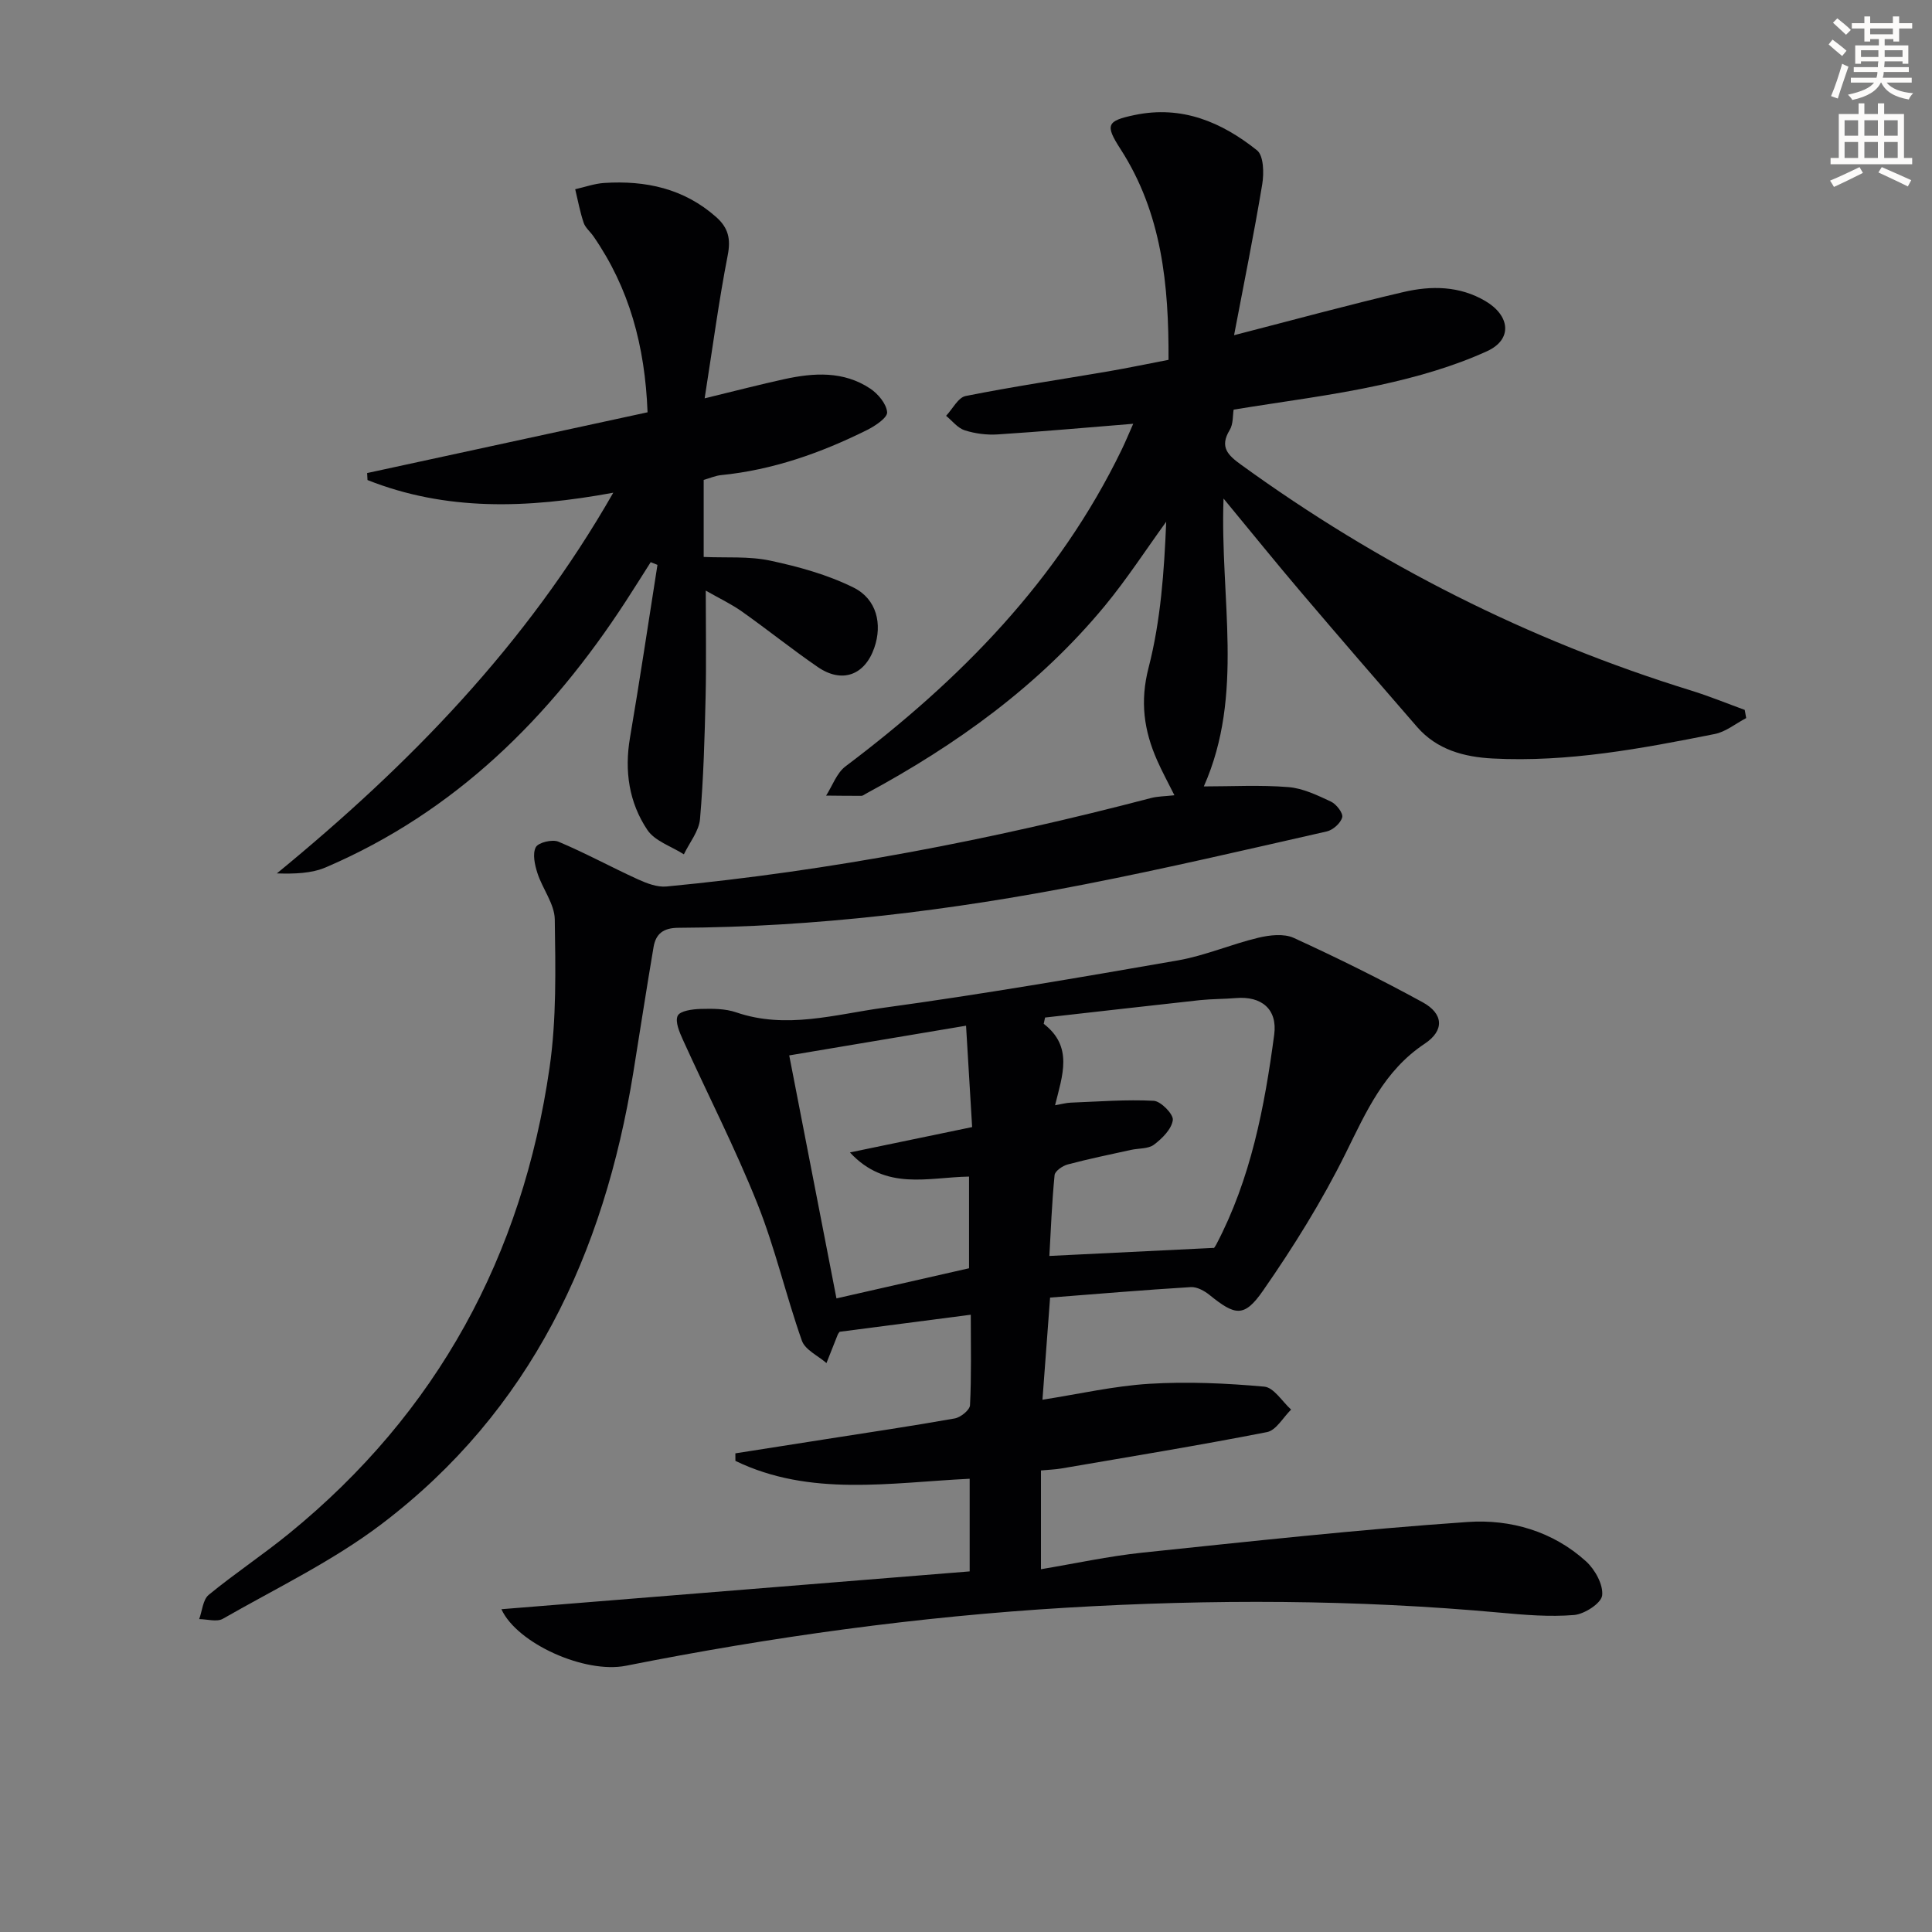 <svg enable-background="new 0 0 400 400" viewBox="0 0 400 400" xmlns="http://www.w3.org/2000/svg"><rect x="0" y="0" width="400" height="400" fill="#808080" stroke="none"/><path d="m378.6 9.2.8-1c.9.7 1.9 1.4 2.9 2.3l-.9 1.1c-1.1-.9-2-1.7-2.8-2.4zm.5 10.7c.9-2.1 1.6-4.3 2.3-6.7.4.2.8.4 1.3.6-.7 2.1-1.5 4.3-2.2 6.6zm.4-15.2.9-.9c1 .8 2 1.6 2.8 2.4l-1 1c-1-.9-1.9-1.8-2.7-2.5zm12.5-1.3h1.2v1.4h2.7v1.1h-2.7v2.7h-1.2v-.5h-1.8v1.3h4.9v3.8h-1.2v-.5h-3.7c0 .4-.1.9-.1 1.2h5.1v1h-5.2c0 .5-.1.9-.2 1.2h6v1h-5.2c1.1 1.3 2.9 2 5.5 2.2-.4.4-.7.8-.9 1.3-2.9-.5-4.8-1.6-5.7-3.5h-.1c-.8 1.7-2.7 2.9-5.9 3.6-.2-.4-.6-.8-.9-1.1 2.8-.6 4.6-1.4 5.4-2.5h-4.8v-1h5.3c.1-.3.2-.7.2-1.2h-4.9v-1h5c0-.4 0-.8.1-1.2h-3.6v.5h-1.2v-3.8h4.9v-1.3h-1.8v.5h-1.2v-2.7h-2.6v-1.1h2.6v-1.4h1.2v1.4h4.7v-1.4zm-6.7 8.4h3.6c0-.4 0-.9 0-1.4h-3.6zm1.9-4.7h4.7v-1.2h-4.7zm6.7 3.3h-3.7v1.4h3.7z" fill="#fcfbfa"/><path d="m384.7 21.4h1.3v2.2h2.8v-2.2h1.3v2.2h4.1v9.1h1.7v1.3h-16.9v-1.3h1.7v-9.1h4.1v-2.2zm.3 13.2.7 1.2c-1.8.9-3.8 1.9-6 2.9-.2-.4-.5-.8-.8-1.3 2.4-1 4.4-2 6.1-2.8zm-3.1-6.5h2.8v-3.2h-2.8zm0 4.6h2.8v-3.3h-2.8zm4.1-4.6h2.8v-3.2h-2.8zm0 4.6h2.8v-3.3h-2.8zm3.6 1.9c2.1.9 4.1 1.8 6.1 2.7l-.7 1.3c-2.2-1.1-4.2-2-6.1-2.9zm3.3-9.7h-2.8v3.2h2.8zm-2.8 7.8h2.8v-3.3h-2.8z" fill="#fcfbfa"/><g fill="#010103"><path d="m243.15 164.65c-1.4-2.8-2.59-4.97-3.58-7.23-2.73-6.18-3.58-12.18-1.77-19.18 2.51-9.73 3.23-19.92 3.65-30.22-4.21 5.81-8.13 11.86-12.68 17.38-13.66 16.54-30.76 28.83-49.52 38.94-.29.16-.6.42-.89.43-2.44.01-4.88-.03-7.32-.05 1.31-2.05 2.19-4.68 4.01-6.05 23.7-17.85 44.09-38.53 57.19-65.59.78-1.61 1.46-3.27 2.38-5.34-9.7.78-18.86 1.61-28.03 2.2-2.27.15-4.69-.16-6.86-.85-1.45-.46-2.58-1.96-3.85-3 1.34-1.42 2.49-3.79 4.05-4.1 9.77-1.95 19.63-3.41 29.45-5.09 4.06-.7 8.09-1.54 12.55-2.4.07-15.5-1.37-30.36-9.95-43.65-3.23-5-2.84-5.83 2.9-7.03 9.79-2.06 18.04 1.45 25.37 7.3 1.39 1.11 1.46 4.75 1.08 7.04-1.73 10.41-3.84 20.76-5.83 31.24 12.36-3.18 23.67-6.28 35.09-8.94 5.74-1.34 11.6-1.29 16.96 1.88 5.11 3.02 5.65 7.94.33 10.37-6.99 3.19-14.58 5.34-22.11 6.99-9.86 2.16-19.93 3.4-30.36 5.11-.2 1.15-.05 2.97-.82 4.23-2.15 3.53-.34 5.22 2.37 7.18 28.51 20.67 59.51 36.35 93.17 46.75 3.75 1.16 7.4 2.66 11.1 4.01.1.56.2 1.13.3 1.69-2.17 1.13-4.22 2.85-6.52 3.3-15.16 3.02-30.37 5.88-45.95 5.07-5.94-.31-11.56-1.81-15.67-6.54-8.08-9.29-16.13-18.61-24.1-27.98-5.06-5.95-9.96-12.02-15.97-19.3-.76 20.68 4.36 40.56-4.08 59.6 5.78 0 11.67-.33 17.5.14 3.02.24 6.01 1.69 8.83 3.01 1.11.52 2.55 2.39 2.32 3.25-.32 1.2-1.91 2.63-3.2 2.92-16.67 3.78-33.32 7.67-50.09 10.95-27.76 5.43-55.78 8.86-84.12 9-3.16.01-4.7 1.24-5.17 4-1.47 8.66-2.8 17.35-4.2 26.02-6.06 37.44-21.24 70-52.07 93.4-10.11 7.68-21.81 13.29-32.9 19.64-1.24.71-3.25.08-4.9.07.63-1.71.76-4.02 1.97-5.02 5.39-4.43 11.24-8.3 16.65-12.71 30.69-25.01 48.3-57.51 53.92-96.44 1.46-10.08 1.23-20.46 1.08-30.7-.05-3.2-2.54-6.32-3.59-9.58-.55-1.71-1.06-3.99-.34-5.36.52-.99 3.42-1.68 4.68-1.15 5.6 2.35 10.94 5.28 16.47 7.8 1.83.83 3.99 1.66 5.9 1.48 33.95-3.24 67.33-9.67 100.3-18.31 1.4-.37 2.92-.36 4.87-.58z"/><path d="m200.99 272.2c-9.37 1.22-18.19 2.37-27.15 3.53-.07.1-.29.34-.41.63-.79 1.95-1.55 3.9-2.32 5.85-1.75-1.53-4.42-2.73-5.09-4.64-3.31-9.37-5.53-19.15-9.21-28.36-4.6-11.52-10.29-22.61-15.42-33.93-.71-1.57-1.66-3.76-1.08-4.98.49-1.02 3.05-1.36 4.72-1.41 2.47-.07 5.11-.08 7.4.71 10.32 3.54 20.45.43 30.48-.95 20.39-2.79 40.68-6.28 60.96-9.81 5.65-.99 11.04-3.35 16.65-4.69 2.34-.56 5.29-.9 7.33.03 9.04 4.14 17.98 8.56 26.7 13.33 4.3 2.35 4.56 5.83.42 8.58-8.42 5.59-12.1 14.07-16.35 22.65-4.9 9.91-10.82 19.41-17.14 28.5-3.9 5.61-5.77 5.14-11.06.87-1.06-.86-2.6-1.7-3.86-1.63-9.73.59-19.44 1.42-29.15 2.17-.57 7.54-1.06 14.12-1.58 21.15 7.55-1.18 14.8-2.85 22.13-3.3 7.9-.48 15.91-.12 23.8.59 1.98.18 3.71 3.09 5.55 4.75-1.65 1.61-3.09 4.29-4.99 4.66-14.14 2.77-28.36 5.09-42.57 7.53-1.29.22-2.6.26-4.23.41v20.45c7.06-1.18 13.98-2.69 20.98-3.43 22.44-2.34 44.88-4.8 67.38-6.35 8.82-.61 17.62 1.91 24.49 8.15 1.85 1.68 3.59 4.82 3.34 7.05-.18 1.62-3.66 3.88-5.81 4.06-5.07.42-10.25-.02-15.35-.49-29.87-2.73-59.74-2.81-89.68-1.03-30.74 1.83-61.12 6.04-91.29 12.03-8.48 1.68-22.52-4.6-25.77-11.71 32.44-2.62 64.6-5.22 96.95-7.83 0-6.64 0-12.73 0-19.18-16.5.8-33.04 3.79-48.5-3.7 0-.52-.01-1.04-.01-1.56 6.29-.99 12.59-1.97 18.88-2.96 8.86-1.39 17.73-2.7 26.55-4.27 1.22-.22 3.11-1.75 3.15-2.74.31-6.09.16-12.22.16-18.73zm15.38-61.53c-.09.43-.19.87-.28 1.3 6.16 4.74 3.87 10.68 2.35 16.86 1.41-.24 2.33-.51 3.26-.54 5.73-.22 11.47-.68 17.17-.38 1.48.08 4.12 2.8 3.95 3.99-.26 1.88-2.2 3.81-3.9 5.09-1.19.9-3.18.73-4.8 1.09-4.37.96-8.75 1.86-13.07 3.01-1.06.28-2.63 1.37-2.71 2.2-.56 5.73-.78 11.48-1.08 16.74 11.27-.55 22.28-1.09 34.07-1.67-.26.37.19-.13.49-.71 7.15-13.6 9.99-28.44 11.99-43.43.71-5.3-2.65-8.03-7.92-7.58-2.48.21-4.99.17-7.46.43-10.69 1.17-21.37 2.4-32.06 3.6zm-16.36 1.69c-12.83 2.16-24.81 4.17-36.61 6.15 3.29 16.93 6.47 33.3 9.78 50.31 9.66-2.2 18.64-4.24 27.45-6.24 0-6.69 0-12.92 0-18.98-8.51.14-17.22 3.03-24.66-5 9.04-1.88 16.93-3.51 25.3-5.25-.42-6.99-.82-13.58-1.26-20.99z"/><path d="m126.97 102.01c-17.92 3.31-34.67 3.81-50.88-2.62-.03-.48-.05-.97-.08-1.45 19.28-4.18 38.56-8.35 58.06-12.58-.53-13.78-3.8-25.73-11.2-36.43-.66-.96-1.68-1.77-2.03-2.81-.76-2.26-1.19-4.62-1.75-6.94 2-.45 3.98-1.17 6-1.3 8.58-.55 16.52 1.14 23.2 7.07 2.52 2.24 3.04 4.54 2.37 7.94-1.83 9.37-3.08 18.85-4.77 29.58 6.63-1.61 11.51-2.88 16.44-3.96 6.14-1.35 12.31-1.73 17.82 1.93 1.63 1.08 3.38 3.16 3.52 4.91.09 1.12-2.47 2.84-4.14 3.67-9.56 4.76-19.53 8.28-30.25 9.35-1.13.11-2.23.6-3.59.99v15.95c4.62.21 9.33-.18 13.76.76 5.9 1.26 11.9 2.91 17.27 5.58 4.83 2.4 5.98 7.6 4.3 12.45-1.97 5.71-6.69 7.45-11.71 4-5.34-3.67-10.4-7.74-15.7-11.49-2.24-1.58-4.76-2.77-7.49-4.33 0 7.81.13 14.86-.03 21.91-.2 8.47-.43 16.96-1.16 25.39-.22 2.51-2.18 4.87-3.34 7.3-2.58-1.65-6-2.73-7.56-5.05-3.8-5.67-4.77-12.2-3.6-19.08 2.03-11.91 3.81-23.86 5.69-35.8-.47-.19-.93-.37-1.4-.56-1.71 2.69-3.4 5.4-5.14 8.07-15.65 24.07-35.34 43.63-62.12 55.11-2.99 1.28-6.49 1.37-10.14 1.26 27.36-22.44 51.59-47.21 69.65-78.82z"/></g></svg>
